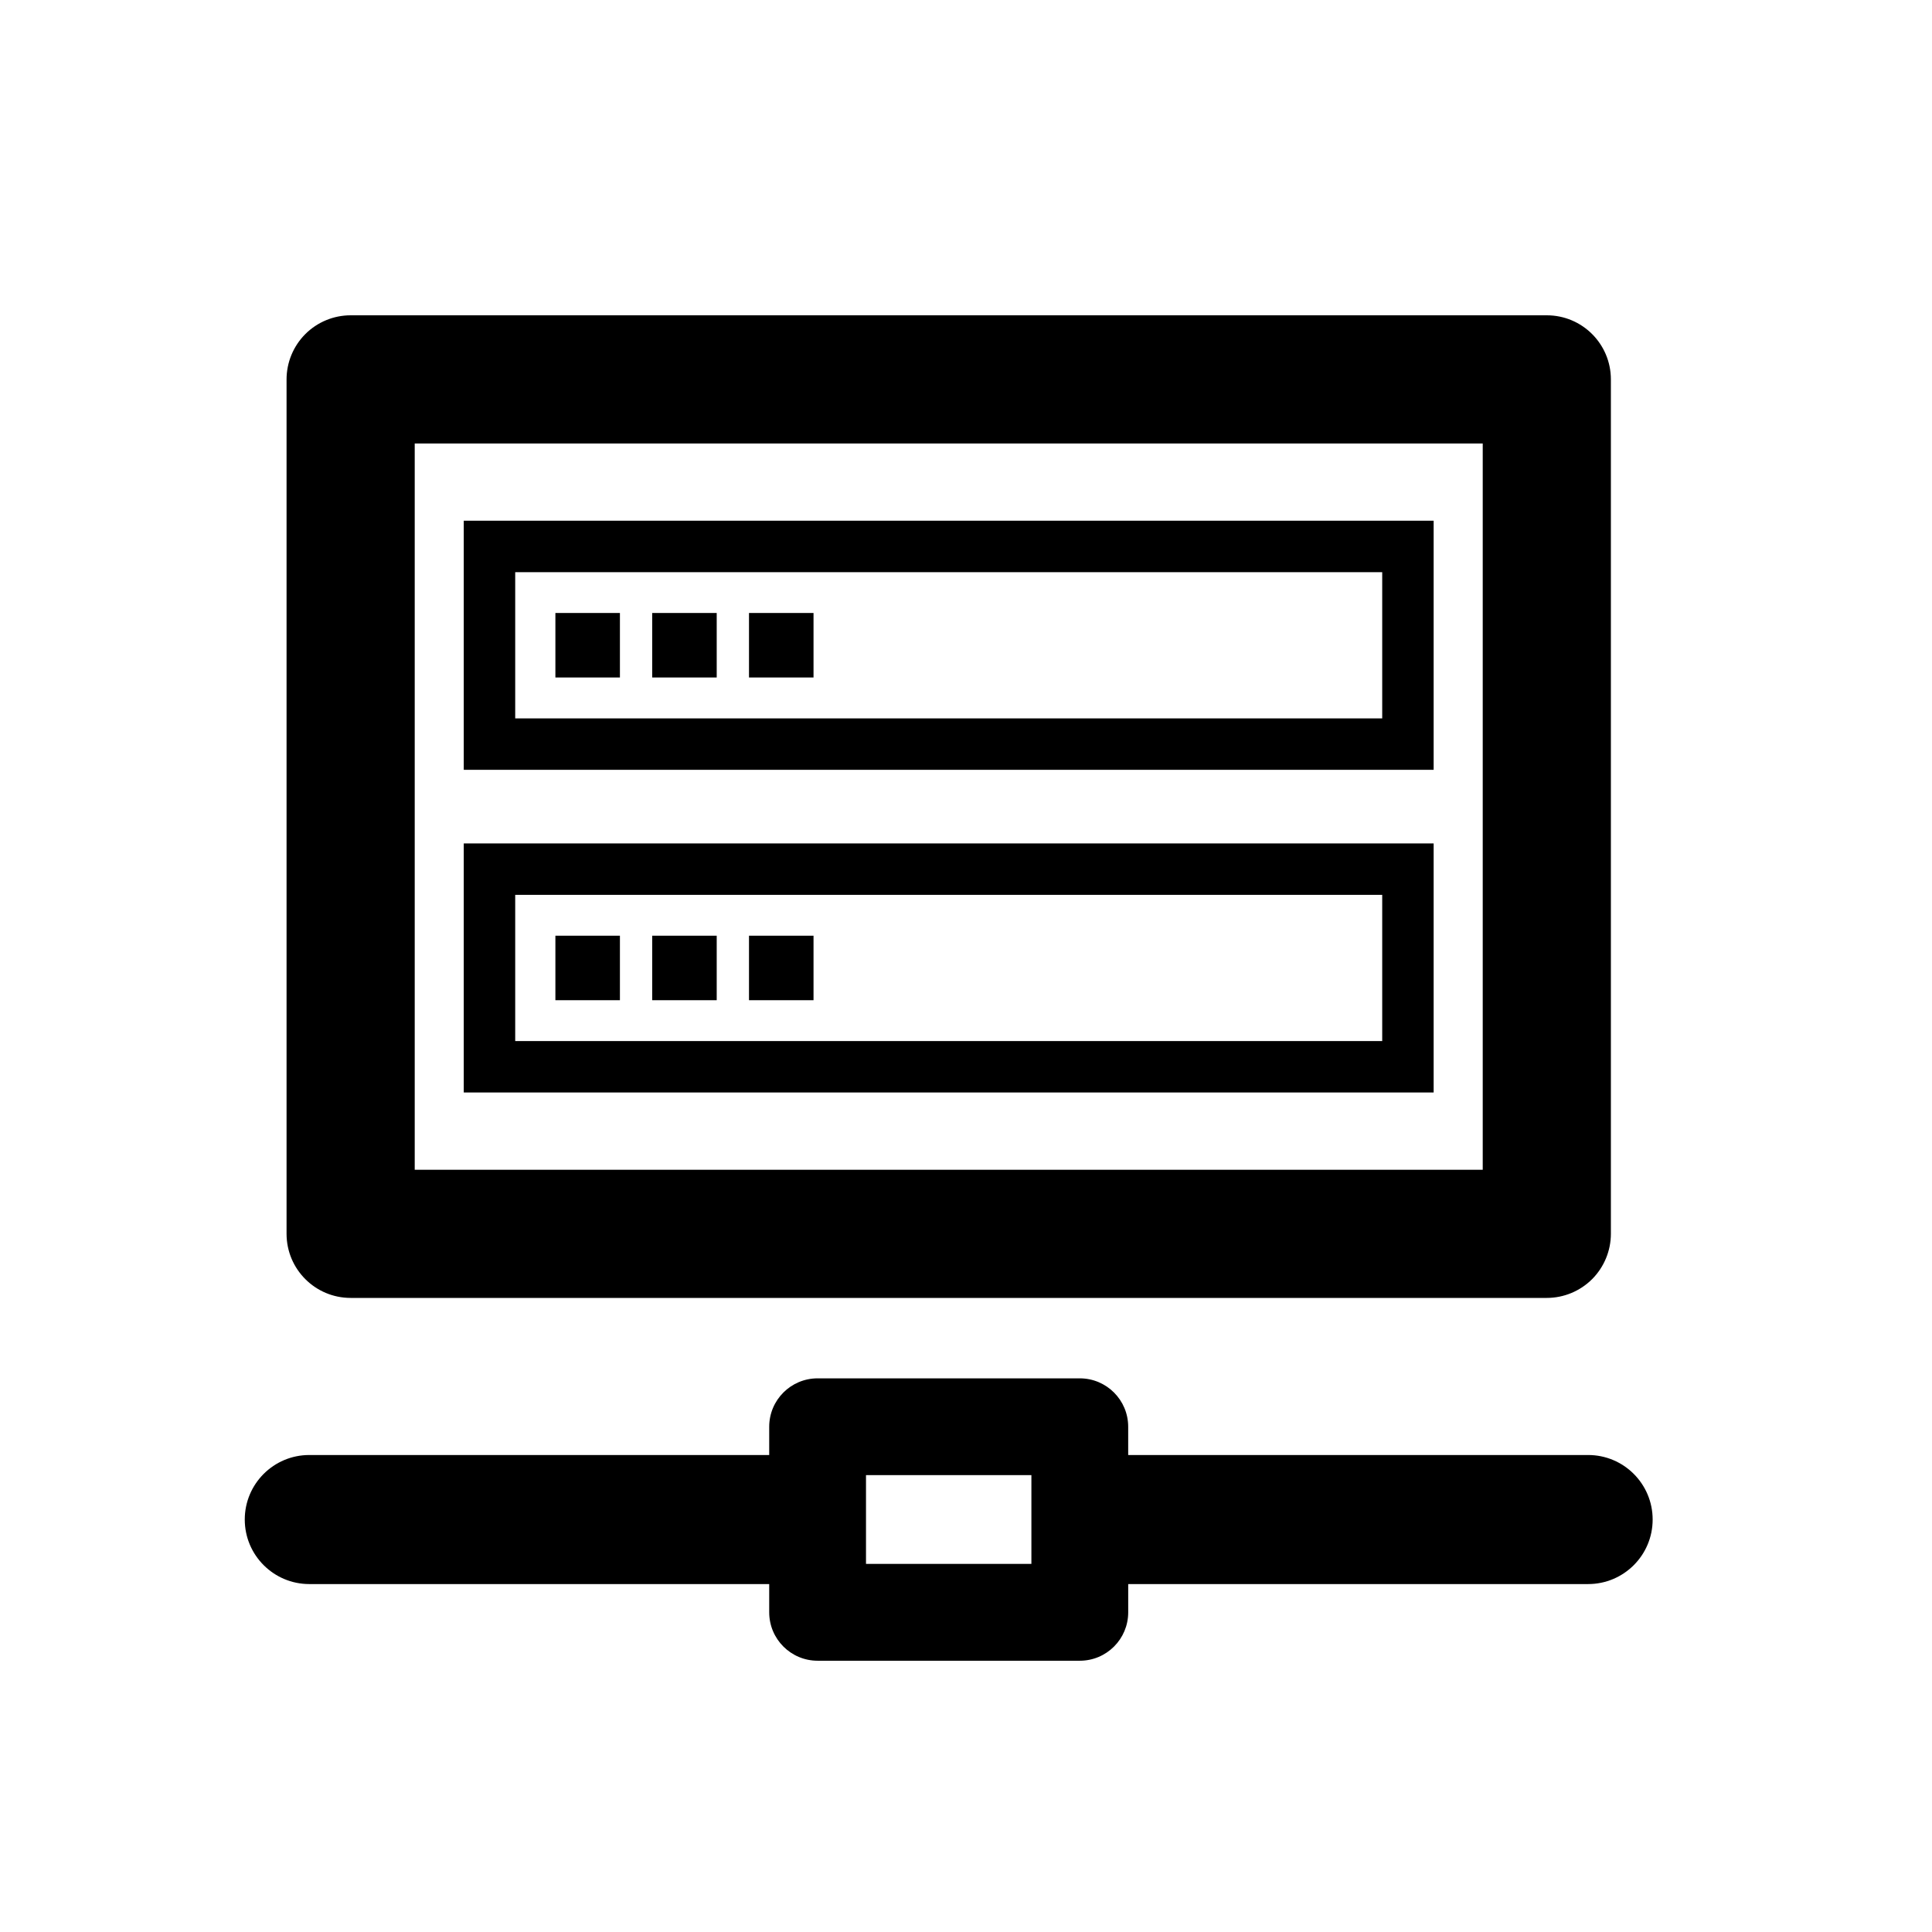 <?xml version="1.0" encoding="utf-8"?>
<!-- Generator: Adobe Illustrator 17.0.0, SVG Export Plug-In . SVG Version: 6.00 Build 0)  -->
<!DOCTYPE svg PUBLIC "-//W3C//DTD SVG 1.1//EN" "http://www.w3.org/Graphics/SVG/1.1/DTD/svg11.dtd">
<svg version="1.1" id="Layer_1" xmlns="http://www.w3.org/2000/svg" xmlns:xlink="http://www.w3.org/1999/xlink" x="0px" y="0px"
	 width="100px" height="100px" viewBox="0 0 100 100" enable-background="new 0 0 100 100" xml:space="preserve">
<path d="M18.149,67.18h61.913c0.88,0,1.723-0.351,2.346-0.972c0.62-0.623,0.971-1.469,0.971-2.346V19.638
	c0-1.832-1.483-3.318-3.317-3.318H18.149c-0.88,0-1.724,0.351-2.346,0.972c-0.62,0.622-0.971,1.466-0.971,2.346v44.223
	c0,0.916,0.37,1.745,0.971,2.346C16.402,66.808,17.234,67.18,18.149,67.18z M21.466,22.956h55.28v37.59h-55.28V22.956z
	 M82.201,75.311H58.395v-1.462c0-1.383-1.121-2.506-2.506-2.506H42.32c-1.385,0-2.506,1.122-2.506,2.506v1.462H16.009
	c-1.845,0-3.34,1.495-3.34,3.34c0,1.845,1.497,3.34,3.34,3.34h23.805v1.462c0,1.383,1.121,2.506,2.506,2.506H55.89
	c1.385,0,2.506-1.122,2.506-2.506v-1.462h23.805c1.845,0,3.34-1.495,3.34-3.34C85.541,76.806,84.046,75.311,82.201,75.311z
	 M53.385,80.948h-8.561v-4.595h8.561V80.948z M24.004,39.846h50.201V26.953H24.004V39.846z M26.667,29.616h44.876v7.568H26.667
	V29.616z M24.004,56.548h50.201V43.655H24.004V56.548z M26.667,46.318h44.876v7.568H26.667V46.318z M28.747,31.728h3.34v3.34h-3.34
	V31.728z M33.757,31.728h3.34v3.34h-3.34V31.728z M38.768,31.728h3.34v3.34h-3.34V31.728z M28.747,48.431h3.34v3.339h-3.34V48.431z
	 M33.757,48.431h3.34v3.339h-3.34V48.431z M38.768,48.431h3.34v3.339h-3.34V48.431z"/>
</svg>
